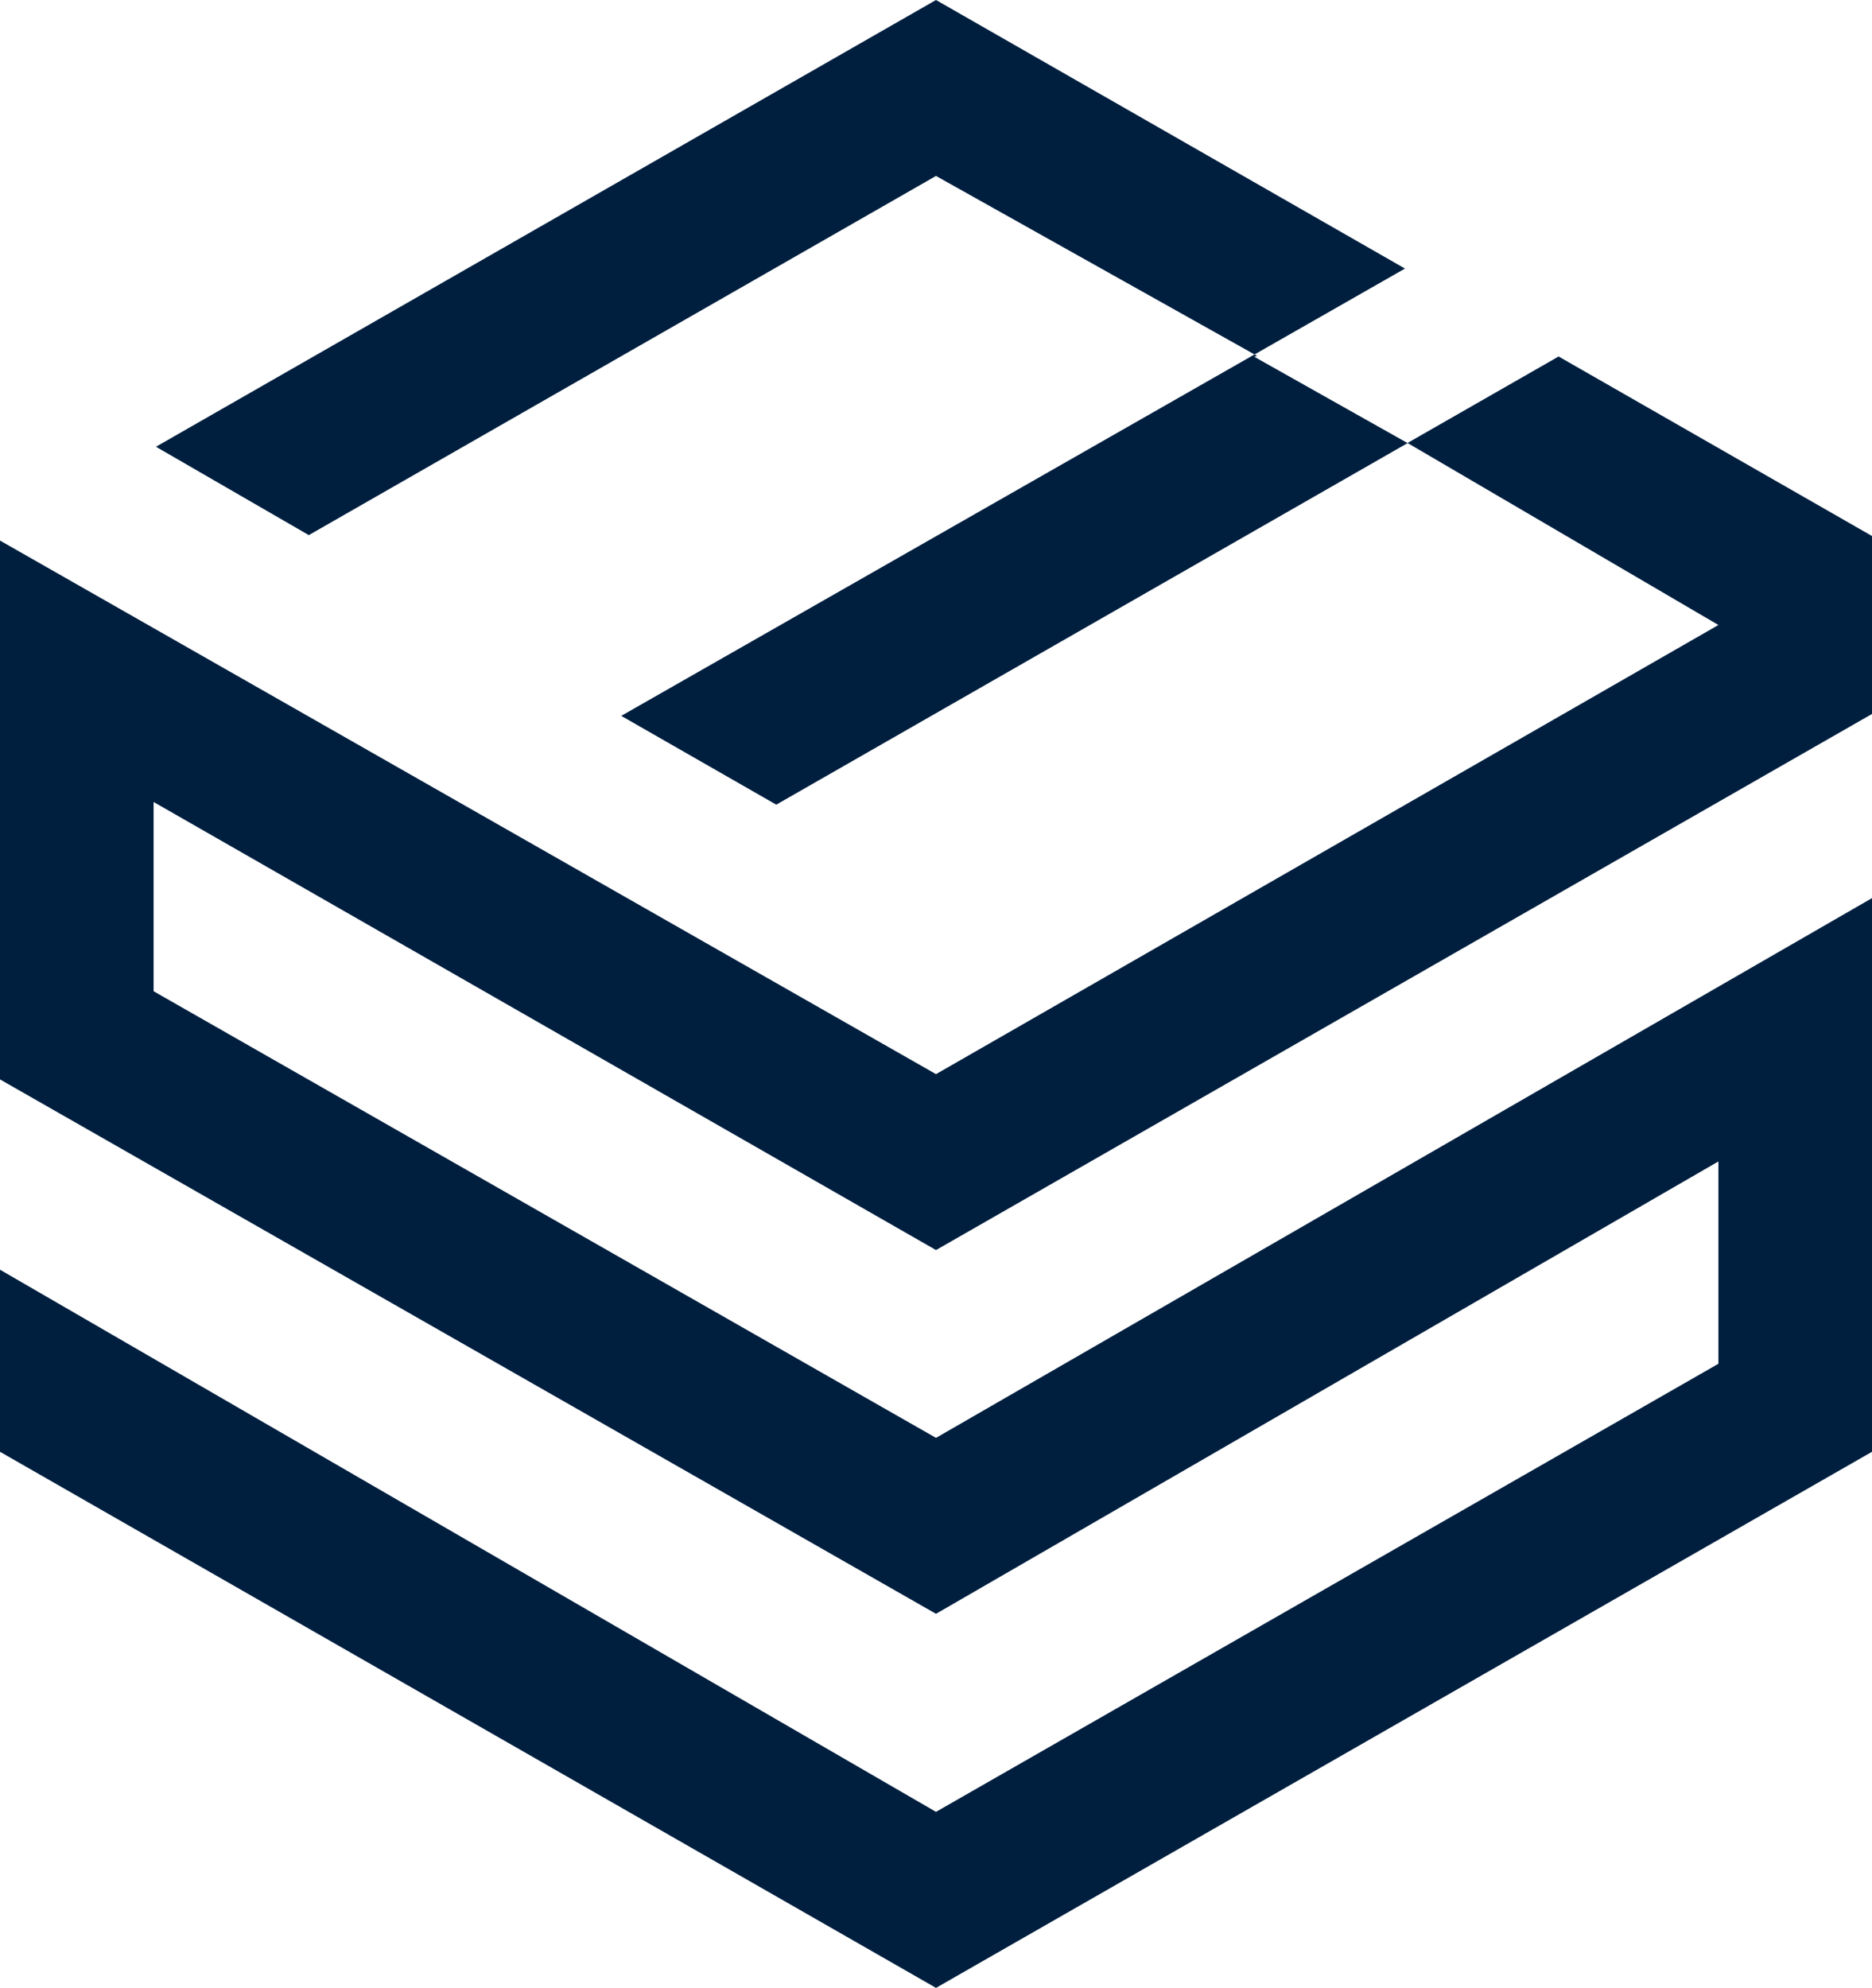 <svg width="65" height="69" viewBox="0 0 65 69" fill="none" xmlns="http://www.w3.org/2000/svg">
<path d="M43.557 12.387L48.875 15.38L26.954 27.93L21.571 24.848L43.56 12.303L43.648 12.352L43.557 12.383V12.387ZM32.5 0L5.415 15.507L10.723 18.574L32.5 6.107L43.56 12.303L48.784 9.322L32.5 0ZM32.5 43.39L65 24.782V18.605L54.118 12.374L48.872 15.376L59.667 21.694L32.5 37.284L0 18.763V37.467L32.5 56.016L59.667 40.314V47.337L32.5 62.89L0 44.072V50.392L32.5 69L65 50.392V31.174L32.5 49.909L5.333 34.406V27.837L32.5 43.39Z" fill="#001F3F"/>
</svg>
